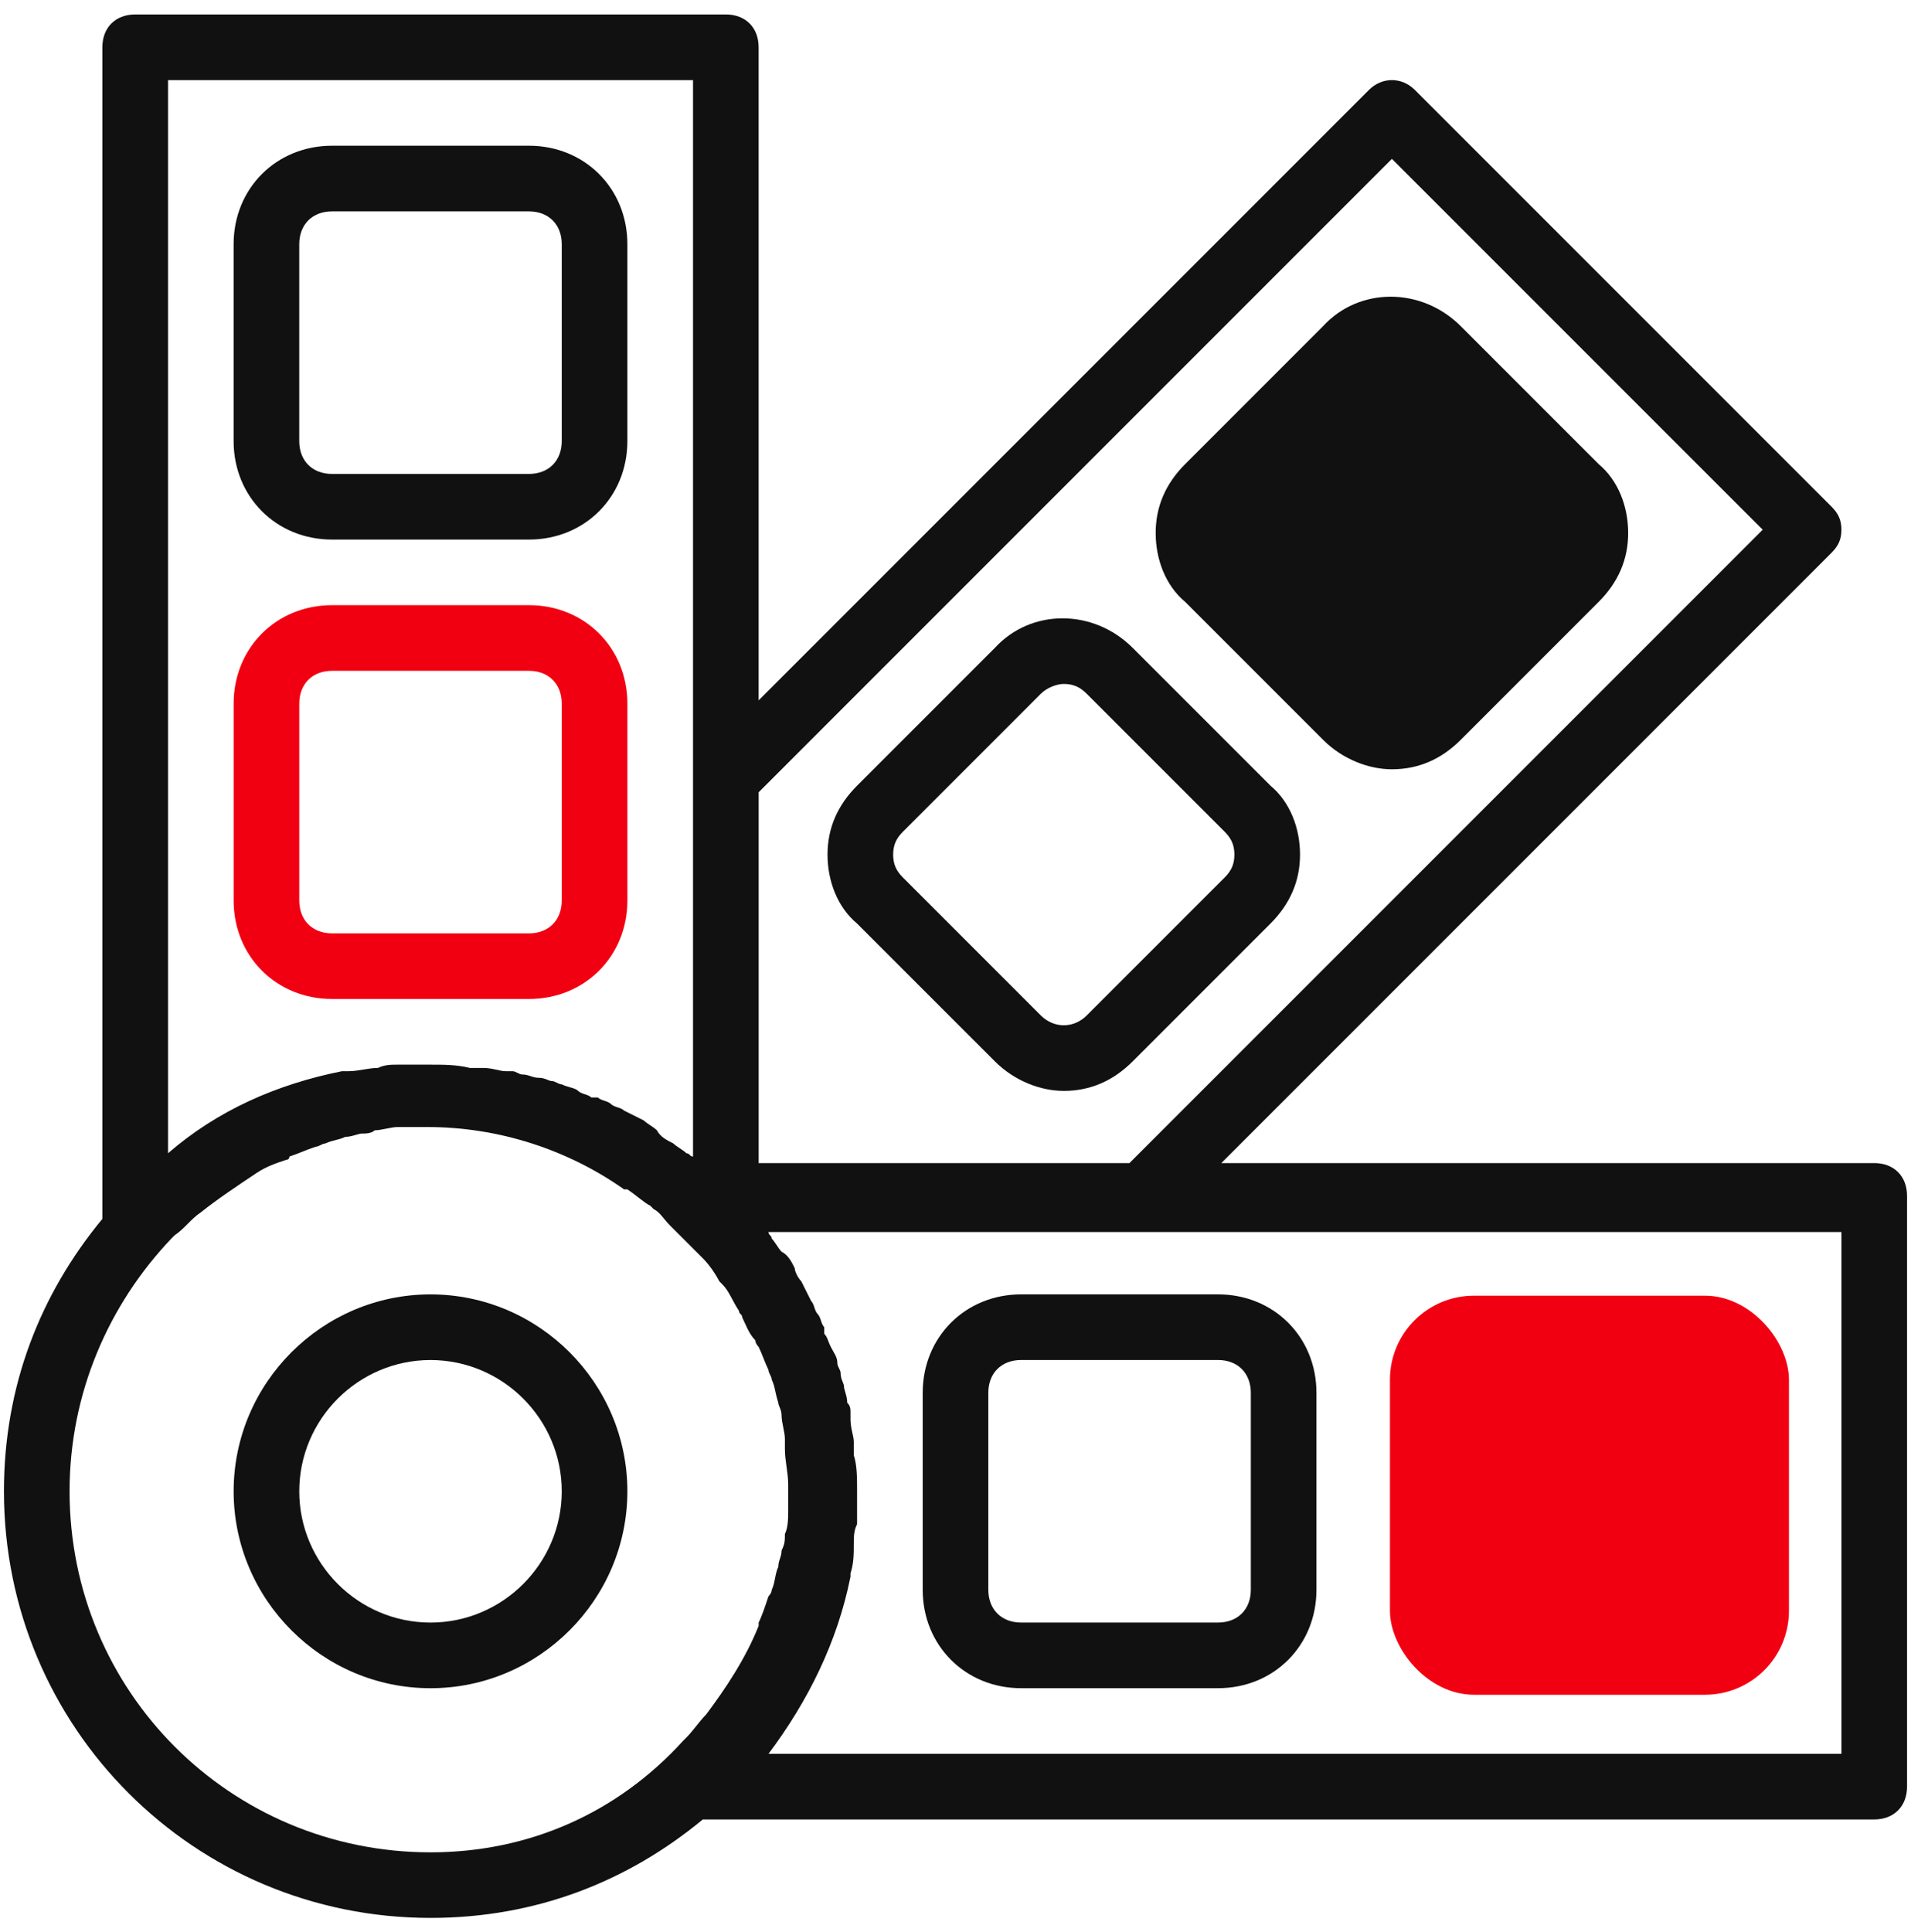 <?xml version="1.0" encoding="UTF-8"?>
<svg xmlns="http://www.w3.org/2000/svg" width="91" height="92" viewBox="0 0 91 92" fill="none">
  <g id="Testimonial Icon Container">
    <g id="Group">
      <path id="Vector" d="M20.5 61.626C15.344 61.626 11.126 65.845 11.126 71.001C11.126 76.157 15.344 80.376 20.5 80.376C25.657 80.376 29.875 76.157 29.875 71.001C29.875 65.845 25.657 61.626 20.5 61.626ZM20.5 77.251C17.063 77.251 14.251 74.439 14.251 71.001C14.251 67.564 17.063 64.751 20.5 64.751C23.938 64.751 26.75 67.564 26.75 71.001C26.75 74.439 23.938 77.251 20.5 77.251Z" fill="#111111"></path>
      <path id="Vector_2" d="M89.251 55.376H58.157L87.219 26.314C87.531 26.001 87.687 25.689 87.687 25.22C87.687 24.751 87.531 24.439 87.219 24.126L67.374 4.282C66.749 3.657 65.812 3.657 65.187 4.282L36.125 33.344V2.25C36.125 1.312 35.5 0.688 34.562 0.688H6.438C5.5 0.688 4.875 1.312 4.875 2.25V58.031C1.906 61.625 0.188 66 0.188 71C0.188 82.25 9.25 91.312 20.5 91.312C25.5 91.312 29.875 89.593 33.468 86.624H89.249C90.187 86.624 90.812 85.999 90.812 85.062V56.937C90.812 55.999 90.187 55.374 89.249 55.374L89.251 55.376ZM66.281 7.564L83.938 25.22L53.782 55.376H36.126V37.72L66.281 7.564ZM8.001 3.814H33.001V55.064C32.844 55.064 32.844 54.907 32.688 54.907C32.532 54.751 32.219 54.595 32.063 54.439C31.75 54.282 31.438 54.126 31.282 53.814C31.125 53.657 30.813 53.501 30.657 53.345L29.719 52.876C29.563 52.72 29.25 52.72 29.094 52.564C28.938 52.407 28.625 52.407 28.469 52.251H28.313H28.157C28 52.095 27.688 52.095 27.532 51.939C27.375 51.782 27.063 51.782 26.75 51.626C26.594 51.626 26.438 51.47 26.282 51.47C26.125 51.47 25.969 51.314 25.657 51.314C25.344 51.314 25.188 51.157 24.875 51.157C24.719 51.157 24.563 51.001 24.407 51.001H24.094C23.782 51.001 23.469 50.845 23 50.845H22.532H22.375C21.75 50.689 21.125 50.689 20.5 50.689H19.25H18.938C18.625 50.689 18.313 50.689 18 50.845C17.532 50.845 17.063 51.001 16.594 51.001H16.282C13.157 51.626 10.344 52.876 8.001 54.907L8.001 3.814ZM3.313 71.002C3.313 66.314 5.188 62.095 8.157 58.971L8.313 58.814C8.782 58.502 9.094 58.033 9.563 57.721C10.344 57.096 11.282 56.471 12.219 55.846C12.688 55.533 13.157 55.377 13.626 55.221C13.626 55.221 13.782 55.221 13.782 55.064C14.251 54.908 14.563 54.752 15.032 54.596C15.188 54.596 15.344 54.439 15.501 54.439C15.813 54.283 16.125 54.283 16.438 54.127C16.75 54.127 17.063 53.971 17.219 53.971C17.375 53.971 17.688 53.971 17.844 53.814C18.157 53.814 18.625 53.658 18.938 53.658H19.563H20.344C23.782 53.658 27.063 54.752 29.719 56.627H29.875C30.344 56.939 30.657 57.252 30.969 57.408L31.125 57.564C31.438 57.721 31.594 58.033 31.907 58.346L33.469 59.908C33.782 60.221 34.094 60.689 34.251 61.002L34.407 61.158C34.719 61.471 34.876 61.939 35.188 62.408C35.188 62.564 35.344 62.564 35.344 62.721C35.501 63.033 35.657 63.502 35.969 63.814C35.969 63.971 36.126 64.127 36.126 64.127C36.282 64.439 36.438 64.908 36.594 65.221C36.594 65.377 36.751 65.533 36.751 65.689C36.907 66.002 36.907 66.314 37.063 66.783C37.063 66.94 37.219 67.096 37.219 67.408C37.219 67.721 37.376 68.19 37.376 68.502V68.971C37.376 69.596 37.532 70.065 37.532 70.69V71.94C37.532 72.252 37.532 72.721 37.376 73.034C37.376 73.346 37.376 73.502 37.219 73.815C37.219 74.127 37.063 74.284 37.063 74.596C36.907 74.909 36.907 75.377 36.751 75.69C36.751 75.846 36.594 76.002 36.594 76.002C36.438 76.471 36.282 76.94 36.126 77.252V77.409C35.501 78.971 34.563 80.377 33.626 81.627C33.313 81.94 33.001 82.409 32.688 82.721L32.532 82.877C29.407 86.315 25.188 88.19 20.501 88.19C10.97 88.19 3.313 80.533 3.313 71.002ZM87.688 83.502H36.594C38.469 81.002 39.875 78.189 40.5 75.064V74.908C40.656 74.439 40.656 73.97 40.656 73.502C40.656 73.189 40.656 72.877 40.813 72.564V72.252V71.002C40.813 70.377 40.813 69.752 40.656 69.283V69.127V68.658C40.656 68.345 40.5 68.033 40.5 67.564V67.252C40.5 67.095 40.5 66.939 40.344 66.783C40.344 66.47 40.188 66.158 40.188 66.002C40.188 65.845 40.031 65.689 40.031 65.377C40.031 65.22 39.875 65.064 39.875 64.908C39.875 64.595 39.719 64.439 39.563 64.127C39.406 63.814 39.406 63.658 39.25 63.502V63.345V63.189C39.094 63.033 39.094 62.72 38.938 62.564C38.781 62.408 38.781 62.095 38.625 61.939L38.156 61.002C38 60.845 37.844 60.533 37.844 60.377C37.688 60.064 37.531 59.752 37.219 59.595C37.063 59.439 36.906 59.127 36.75 58.97C36.75 58.814 36.594 58.814 36.594 58.658H87.688L87.688 83.502Z" fill="#111111"></path>
      <path id="Vector_3" d="M43.938 66.312V75.688C43.938 78.344 45.97 80.375 48.626 80.375H58.001C60.657 80.375 62.688 78.344 62.688 75.688V66.312C62.688 63.656 60.657 61.625 58.001 61.625H48.626C45.97 61.625 43.938 63.656 43.938 66.312ZM59.563 66.312V75.688C59.563 76.625 58.938 77.25 58.001 77.25H48.626C47.688 77.25 47.063 76.625 47.063 75.688V66.312C47.063 65.375 47.688 64.75 48.626 64.75H58.001C58.938 64.75 59.563 65.375 59.563 66.312Z" fill="#111111"></path>
      <path id="Vector_4" d="M15.812 25.689H25.188C27.844 25.689 29.875 23.657 29.875 21.001V11.626C29.875 8.97 27.844 6.938 25.188 6.938H15.812C13.156 6.938 11.125 8.97 11.125 11.626V21.001C11.125 23.657 13.156 25.689 15.812 25.689ZM14.25 11.627C14.25 10.689 14.875 10.064 15.812 10.064H25.188C26.125 10.064 26.75 10.689 26.75 11.627V21.002C26.75 21.939 26.125 22.564 25.188 22.564H15.812C14.875 22.564 14.25 21.939 14.25 21.002V11.627Z" fill="#111111"></path>
      <path id="Vector_5" d="M25.189 47.562C27.845 47.562 29.876 45.531 29.876 42.875V33.5C29.876 30.844 27.845 28.812 25.189 28.812H15.813C13.157 28.812 11.126 30.844 11.126 33.5V42.875C11.126 45.531 13.157 47.562 15.813 47.562H25.189ZM14.251 42.875V33.5C14.251 32.562 14.876 31.938 15.813 31.938H25.188C26.125 31.938 26.75 32.562 26.75 33.5V42.875C26.75 43.812 26.125 44.438 25.188 44.438H15.813C14.876 44.438 14.251 43.812 14.251 42.875Z" fill="#F10012"></path>
      <path id="Vector_6" d="M63.001 35.22C63.938 36.157 65.188 36.626 66.282 36.626C67.532 36.626 68.626 36.157 69.563 35.22L76.125 28.657C77.063 27.72 77.532 26.626 77.532 25.376C77.532 24.126 77.063 22.876 76.125 22.095L69.563 15.532C67.688 13.657 64.719 13.657 63 15.532L56.438 22.095C55.5 23.032 55.032 24.126 55.032 25.376C55.032 26.626 55.501 27.876 56.438 28.657L63.001 35.22ZM58.469 24.126L65.032 17.563C65.344 17.251 65.813 17.094 66.126 17.094C66.594 17.094 66.907 17.251 67.219 17.563L73.782 24.126C74.094 24.438 74.251 24.751 74.251 25.219C74.251 25.688 74.094 26.001 73.782 26.313L67.376 33.032C66.751 33.657 65.813 33.657 65.188 33.032L58.626 26.47C58.157 26.001 58.001 25.688 58.001 25.22C58.001 24.751 58.157 24.438 58.469 24.126Z" fill="#111111"></path>
      <path id="Vector_7" d="M40.812 43.97L47.375 50.532C48.312 51.47 49.562 51.938 50.656 51.938C51.906 51.938 53 51.47 53.938 50.532L60.5 43.97C61.437 43.032 61.906 41.938 61.906 40.688C61.906 39.438 61.437 38.188 60.5 37.407L53.938 30.845C52.062 28.97 49.094 28.97 47.375 30.845L40.812 37.407C39.875 38.345 39.406 39.438 39.406 40.688C39.406 41.938 39.875 43.188 40.812 43.97ZM43 39.595L49.562 33.032C49.875 32.72 50.344 32.563 50.656 32.563C51.125 32.563 51.438 32.72 51.75 33.032L58.313 39.595C58.625 39.907 58.781 40.22 58.781 40.688C58.781 41.157 58.625 41.47 58.313 41.782L51.75 48.345C51.125 48.97 50.188 48.97 49.563 48.345L43 41.782C42.688 41.47 42.531 41.157 42.531 40.688C42.531 40.22 42.688 39.907 43 39.595Z" fill="#111111"></path>
    </g>
    <path id="Vector 3" d="M56.688 25.188L59.688 20.688L67.188 15.688L73.688 20.688L76.688 25.188L68.188 34.688H64.688L56.688 25.188Z" fill="#111111"></path>
    <rect id="Testimonial Icon" x="66.188" y="61.688" width="19" height="19" rx="4" fill="#F10012"></rect>
  </g>
</svg>
